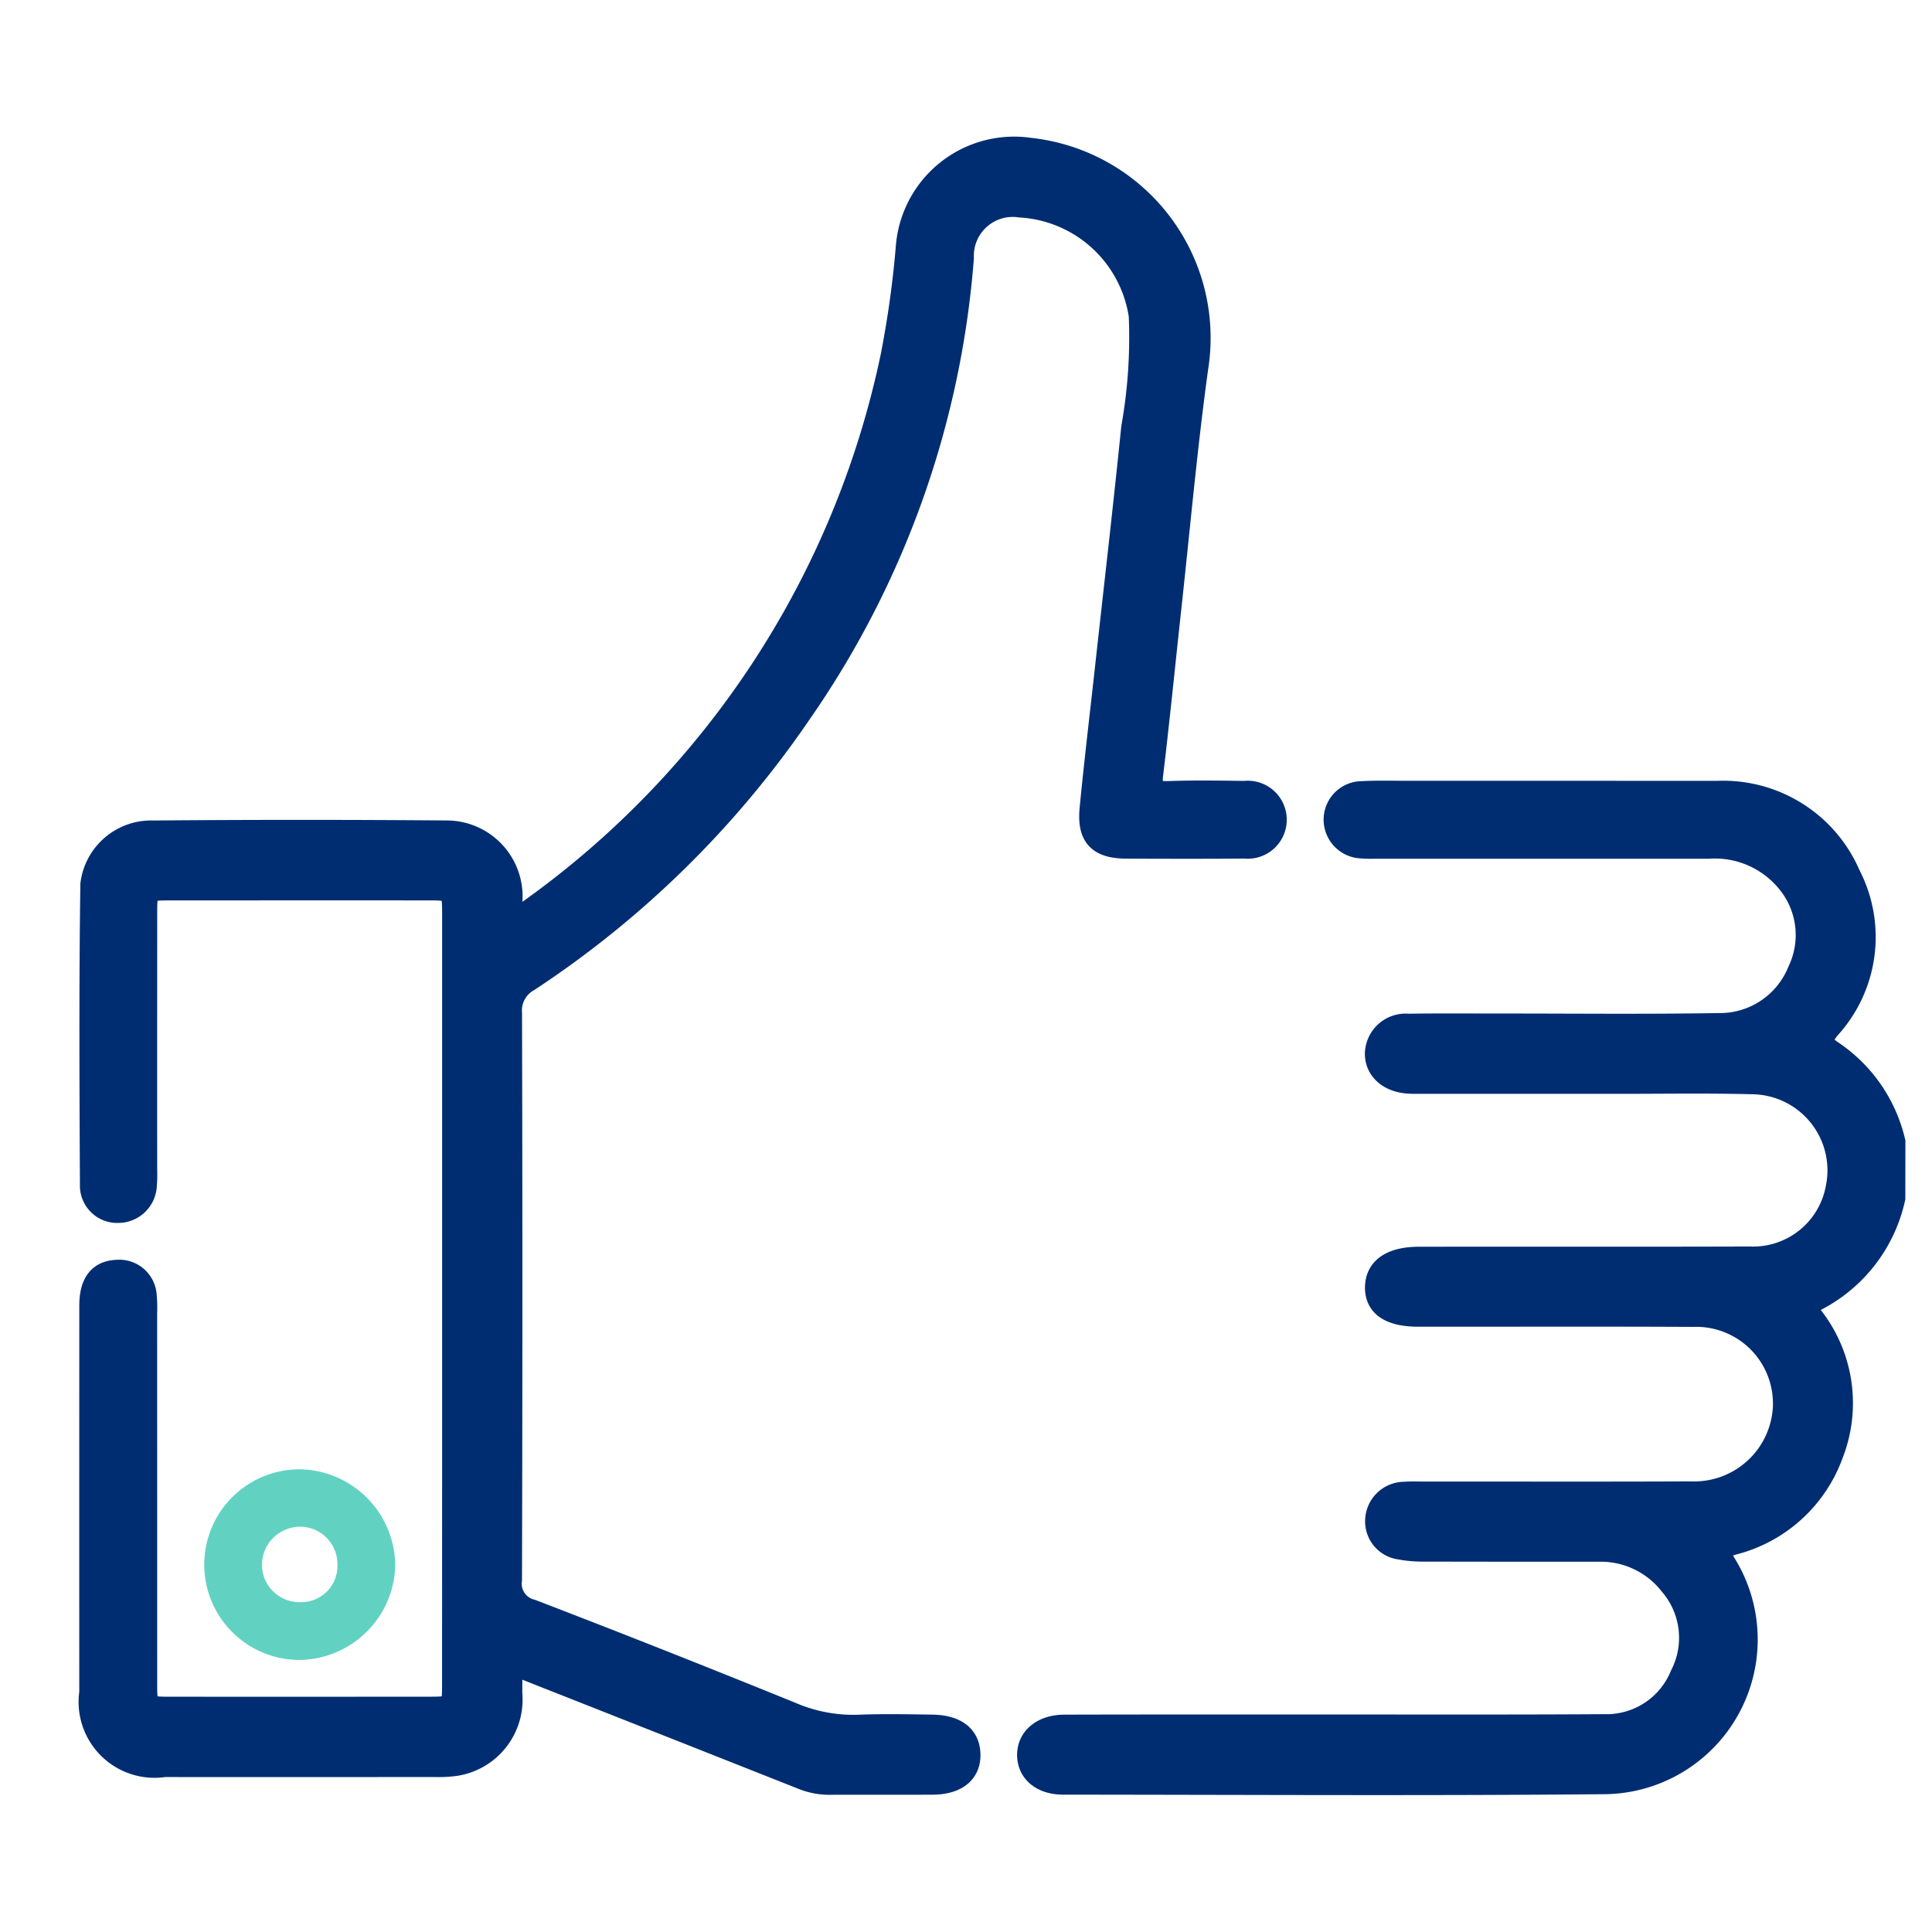 <svg xmlns="http://www.w3.org/2000/svg" id="Layer_1" data-name="Layer 1" viewBox="0 0 64 64"><defs fill="#000000"><style>.cls-1{fill:#002d71;stroke:#002d71;stroke-miterlimit:10;stroke-width:0.75px;}.cls-2{fill:#61d2c1;}</style></defs><title>future</title><path class="cls-1" d="M62.741,39.691A4.984,4.984,0,0,1,60.059,43.102c-.427.206-.114.405.009.585a4.627,4.627,0,0,1,.62,4.479,4.713,4.713,0,0,1-3.284,2.97c-.473.136-.522.246-.261.68a4.749,4.749,0,0,1-3.974,7.244c-5.984.055-11.969.018-17.953.015-.711-0-1.161-.395-1.148-.964.012-.546.479-.934,1.193-.936,3.051-.009,6.101-.004,9.152-.005,2.915-.001,5.829.008,8.744-.011a2.672,2.672,0,0,0,2.535-1.657,2.711,2.711,0,0,0-.349-3.012,2.932,2.932,0,0,0-2.391-1.13q-2.885.001-5.771-.005a4.108,4.108,0,0,1-.809-.068.897.897,0,0,1-.774-.951.928.928,0,0,1,.925-.875c.193-.017.388-.008.583-.008,2.973-.001,5.946.008,8.918-.005a2.985,2.985,0,0,0,3.078-2.796,2.917,2.917,0,0,0-3.02-3.072c-3.031-.016-6.062-.004-9.093-.006-.937-0-1.409-.32-1.397-.94.012-.614.502-.958,1.416-.959,3.653-.006,7.306.005,10.959-.008a2.824,2.824,0,0,0,2.883-2.303,2.896,2.896,0,0,0-2.75-3.489c-1.514-.041-3.031-.014-4.546-.015q-3.206-.002-6.412-.001c-.175,0-.351.006-.524-.009-.637-.056-1.045-.446-1.029-.973a.978.978,0,0,1,1.072-.921c1.01-.017,2.021-.006,3.031-.007,2.409-.001,4.819.026,7.228-.015a2.819,2.819,0,0,0,2.668-1.764,2.769,2.769,0,0,0-.407-3.012,3.121,3.121,0,0,0-2.593-1.086q-5.45-.001-10.9-.001c-.194,0-.39.009-.583-.009a.912.912,0,0,1-.883-.909.899.899,0,0,1,.889-.901c.504-.028,1.01-.012,1.515-.012q5.13-.001,10.259.002a4.545,4.545,0,0,1,4.375,2.745,4.468,4.468,0,0,1-.666,5.063c-.318.389-.286.546.122.813a4.942,4.942,0,0,1,2.028,2.961Z" fill="#000000"/><path class="cls-1" d="M15.021,42.991q0-6.326-0-12.651c-0-.885-.002-.887-.857-.888q-4.285-.002-8.57.001c-.735.001-.76.026-.761.752q-.003,4.256-.001,8.512a5.049,5.049,0,0,1-.013.582.908.908,0,0,1-.892.837.861.861,0,0,1-.904-.817c-.017-3.342-.034-6.685.014-10.027a1.985,1.985,0,0,1,2.038-1.737q4.868-.041,9.736-.001A2.142,2.142,0,0,1,16.93,29.869c.007.188-.09.449.083.547.222.126.377-.137.536-.255A30.109,30.109,0,0,0,29.544,11.805a33.165,33.165,0,0,0,.506-3.631,3.557,3.557,0,0,1,4.07-3.234,6.291,6.291,0,0,1,5.529,7.25c-.365,2.652-.602,5.321-.893,7.983-.2,1.832-.381,3.667-.601,5.497-.059.492.112.595.561.579.835-.03,1.671-.016,2.507-.005a.917.917,0,1,1,.012,1.822c-1.302.011-2.604.007-3.906.003-.935-.003-1.281-.358-1.19-1.291.148-1.526.331-3.048.499-4.572.295-2.681.606-5.36.879-8.043a17.059,17.059,0,0,0,.249-3.707,4.261,4.261,0,0,0-3.966-3.626A1.664,1.664,0,0,0,31.886,8.544a30.486,30.486,0,0,1-5.378,15.079,32.561,32.561,0,0,1-9.006,8.853,1.14,1.14,0,0,0-.584,1.087q.024,9.386-.001,18.773a.916.916,0,0,0,.692,1.018q4.324,1.662,8.616,3.408a5.201,5.201,0,0,0,2.206.416c.815-.033,1.632-.016,2.448-.004.792.012,1.215.349,1.225.948.01.597-.425.949-1.206.954-1.147.007-2.293-.002-3.44.004a2.383,2.383,0,0,1-.905-.185q-4.334-1.717-8.671-3.427c-1.043-.413-.945-.447-.956.62a2.182,2.182,0,0,1-1.807,2.364,3.944,3.944,0,0,1-.697.039q-4.489.004-8.978.001A2.139,2.139,0,0,1,3.001,56.071q-.002-6.413.001-12.826c.001-.746.294-1.116.875-1.137a.865.865,0,0,1,.936.77,4.711,4.711,0,0,1,.018.64q.001,6.122.001,12.243c0.0.806.012.82.811.82q4.314.003,8.628-.001c.723-.001.748-.028.748-.764Q15.022,49.404,15.021,42.991Z" fill="#000000"/><path class="cls-2" d="M13.093,51.86a3.211,3.211,0,0,1-3.196,3.128,3.157,3.157,0,0,1,.054-6.315A3.213,3.213,0,0,1,13.093,51.86Zm-1.915-.035a1.239,1.239,0,0,0-1.249-1.251,1.27,1.27,0,0,0-1.252,1.262,1.243,1.243,0,0,0,1.264,1.238A1.204,1.204,0,0,0,11.179,51.825Z" fill="#000000"/></svg>
